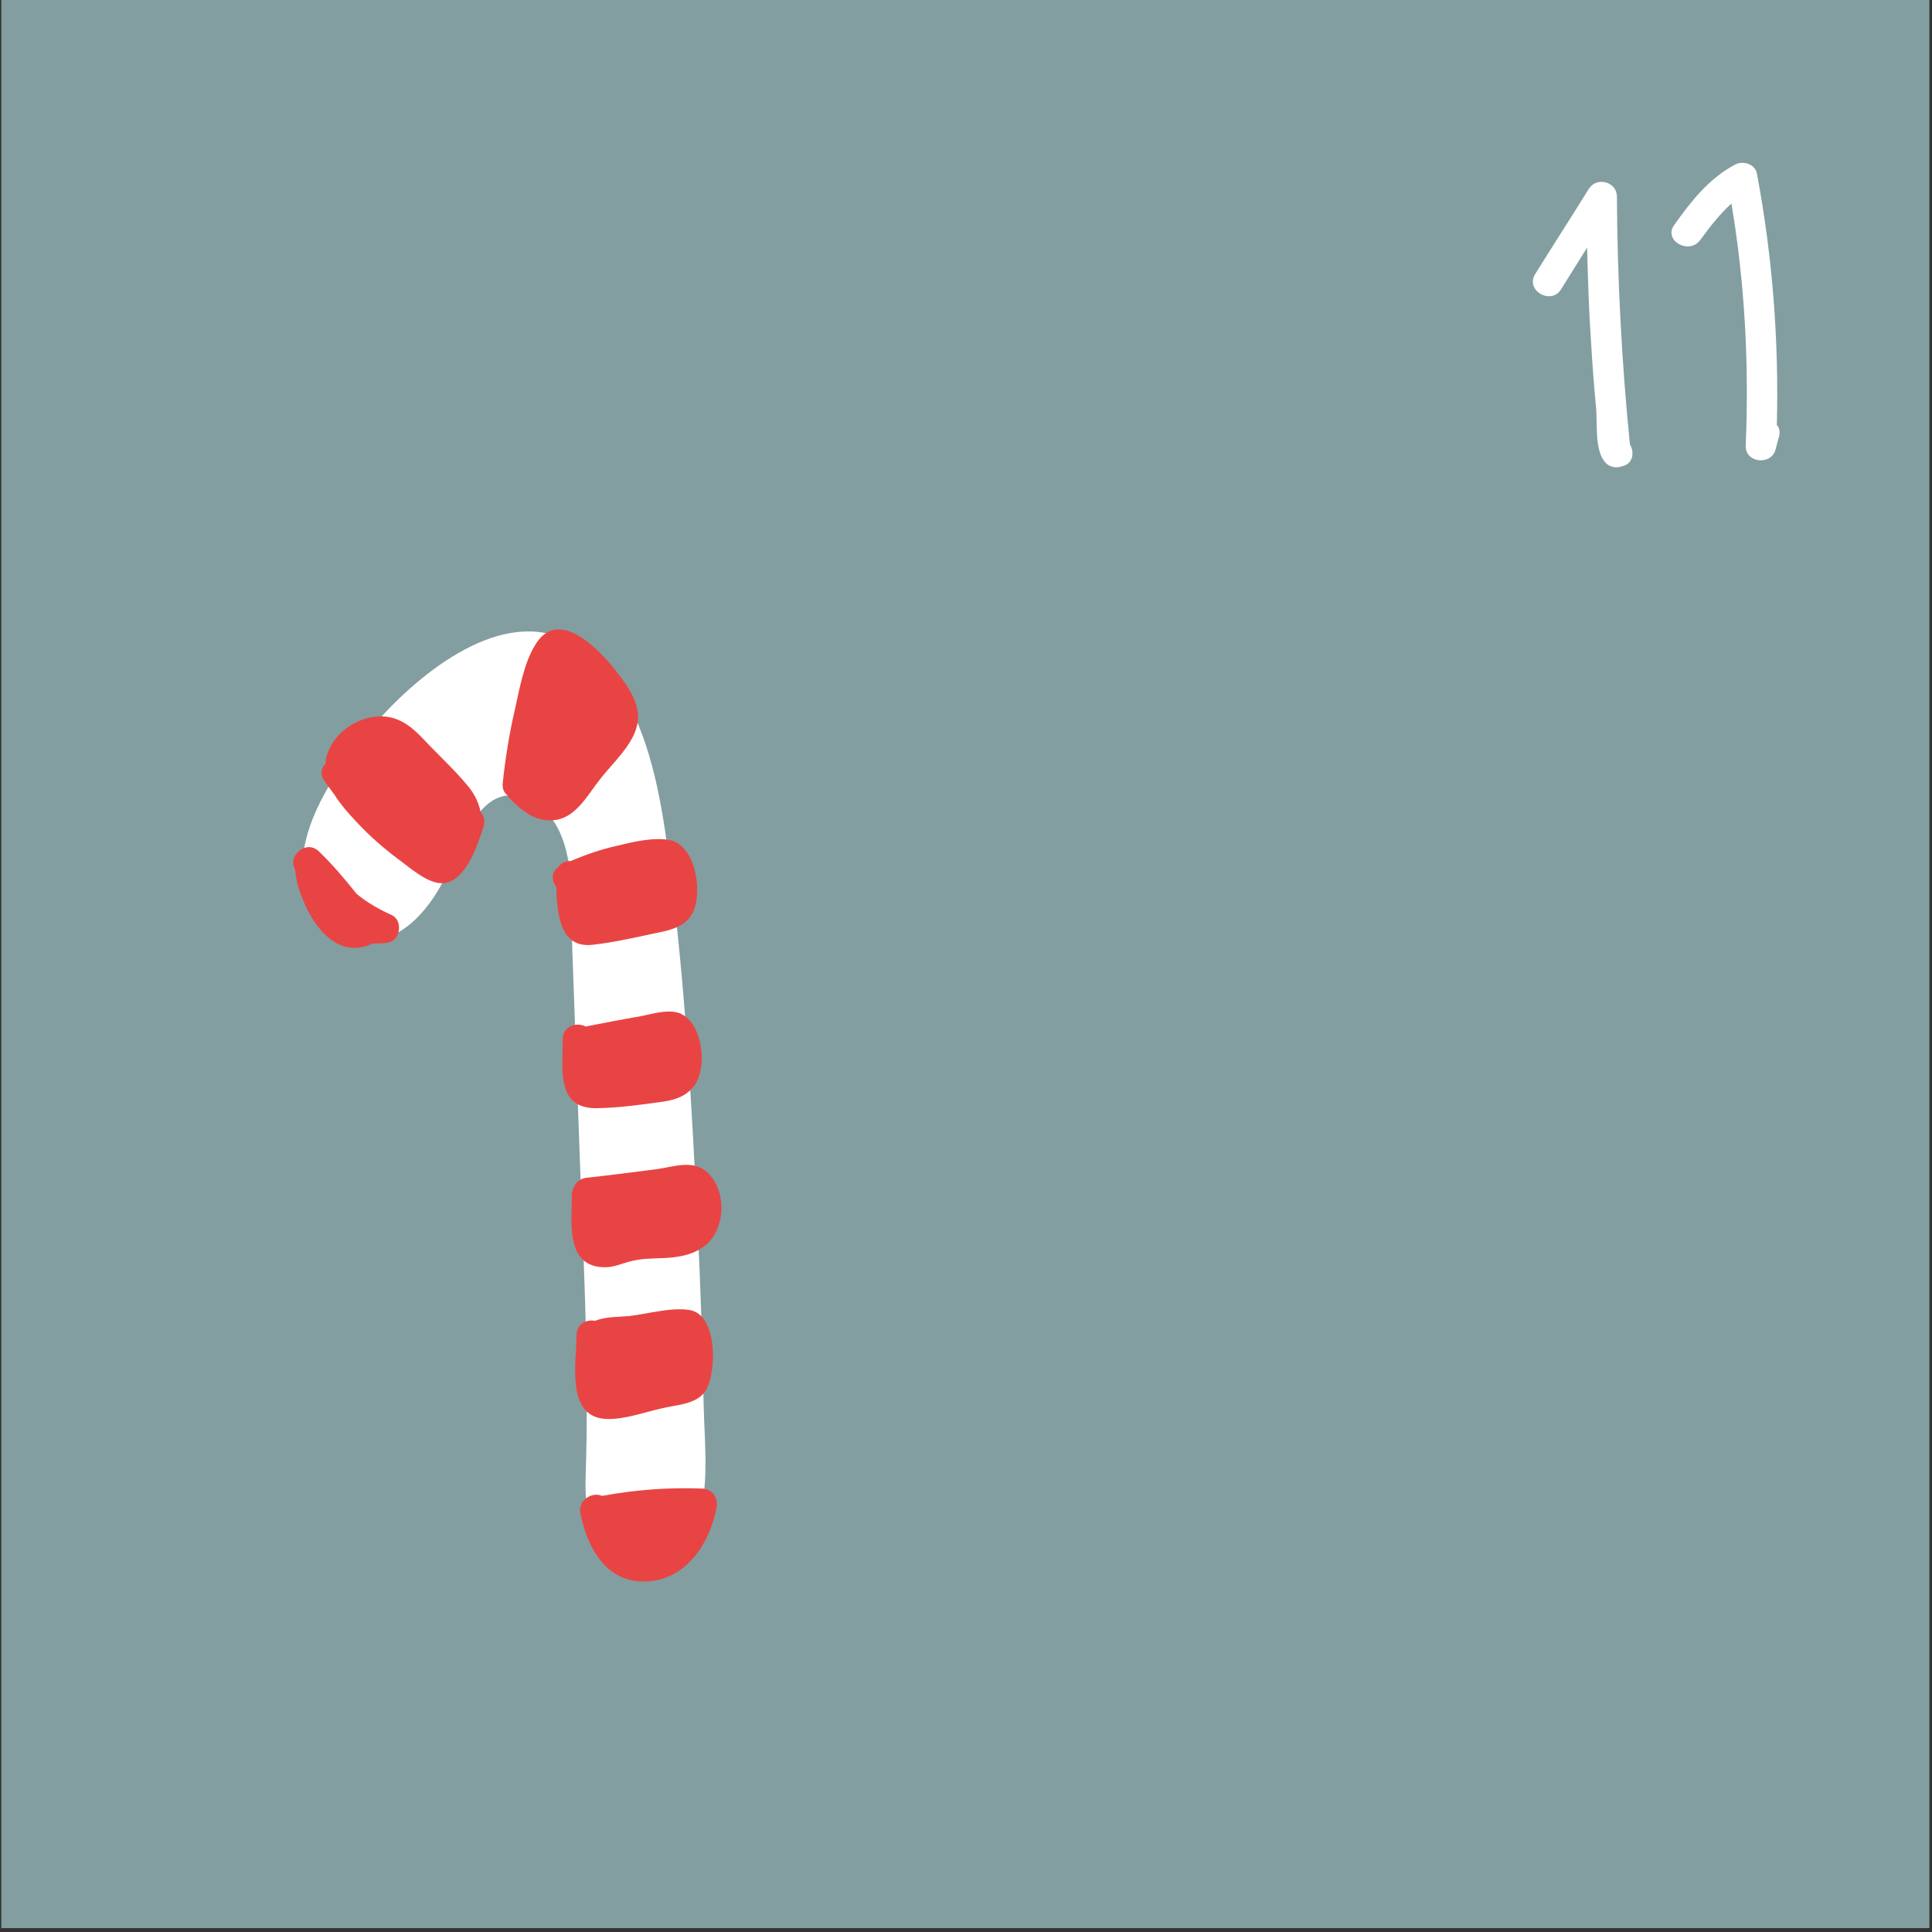 <?xml version="1.0" encoding="UTF-8"?>
<svg width="447px" height="447px" viewBox="0 0 447 447" version="1.1" xmlns="http://www.w3.org/2000/svg" xmlns:xlink="http://www.w3.org/1999/xlink">
    <rect x="0" y="0" width="447" height="447" fill="#333333" stroke="none"/>
    <!-- Generator: Sketch 52.3 (67297) - http://www.bohemiancoding.com/sketch -->
    <title>Group 14</title>
    <desc>Created with Sketch.</desc>
    <g id="Page-1" stroke="none" stroke-width="1" fill="none" fill-rule="evenodd">
        <g id="wpadvent_layout02" transform="translate(-142, -1201)">
            <g id="Capa_4" transform="translate(142, 122)">
                <g id="Group-14" transform="translate(0, 1079)">
                    <rect id="Rectangle" fill="#839EA0" x="0.3" y="-5.68434189e-14" width="446.1" height="446.1"></rect>
                    <path d="M377.1,102.8 C375.2,83.7 374.2,64.6 374.1,45.5 C374.1,42 369.4,40.8 367.6,43.7 C363.5,50.3 359.3,56.8 355.2,63.4 C352.8,67.2 358.9,70.7 361.2,66.9 C363.2,63.7 365.2,60.5 367.2,57.3 C367.4,64.5 367.6,71.7 368.1,78.9 C368.4,84.1 368.8,89.4 369.3,94.6 C369.6,98.2 368.9,104.3 371.5,107.1 C372.4,108 373.7,108.3 374.9,108 C375,108 375.1,108 375.2,107.9 C377.9,107.4 378.2,104.6 377.1,102.8 Z" id="Path" fill="#FFFFFF"></path>
                    <path d="M411.1,98.3 C411.6,78.8 410.1,59.4 406.5,40.2 C406.1,37.9 403.2,37.1 401.4,38.1 C395.4,41.3 391.3,46.5 387.4,52 C384.7,55.6 390.8,59.1 393.4,55.5 C395.6,52.5 397.9,49.5 400.6,47.1 C403.7,65.6 404.7,84.3 403.9,103.1 C403.7,107.1 409.8,107.8 410.8,104 C411.1,103 411.3,102 411.6,101.1 C411.9,99.9 411.7,99 411.1,98.3 Z" id="Path" fill="#FFFFFF"></path>
                    <g id="Group" transform="translate(67, 145)">
                        <path d="M95.8,180 C95.5,166.2 95.1,152.5 94.4,138.7 C93.1,111.5 91.6,84.2 88.2,57.2 C86.6,44.2 84.7,30.2 78.7,18.3 C75.4,11.8 70.1,5.3 63.2,2.7 C47.6,-4 29,11.7 19.3,23 C12.4,31.1 4.8,41.4 3.2,52.3 C1.9,61.1 6.6,71.4 16.3,72.6 C25.4,73.7 32.1,65.7 35.8,58.4 C39.5,51.1 44.2,34.4 55.7,40.2 C67.1,45.9 65.1,63.9 65.4,74.4 C65.9,88.3 66.4,102.2 66.9,116.1 C67.8,142.9 69.4,169.6 68.5,196.4 C68.3,203.4 69,212.8 75.4,217 C82.2,221.4 89.8,217.4 93,210.8 C97.6,201.4 96,190 95.8,180 Z" id="Path" fill="#FFFFFF"></path>
                        <path d="M44.2,42.9 C43.8,40.8 42.8,38.7 41.3,36.9 C38.5,33.5 35.3,30.5 32.3,27.4 C30.1,25.1 28,22.7 25,21.5 C19,19 11.1,23 8.9,29 C8.5,29.9 8.4,30.8 8.3,31.7 C7.3,32.7 7,34.1 8,35.6 C8.7,36.6 9.5,37.7 10.4,38.9 C11.9,41.3 13.9,43.5 15.7,45.4 C18.6,48.5 21.8,51.3 25.3,53.9 C27.9,55.8 31.2,58.8 34.5,59.3 C40.5,60.1 43.5,50.5 44.9,46.2 C45.3,44.7 44.9,43.6 44.2,42.9 Z" id="Path" fill="#E94444"></path>
                        <path d="M75.8,10.6 C72,5.6 62.3,-4.8 56.9,4.1 C54.2,8.4 53.2,14.4 52.1,19.3 C50.8,24.9 49.9,30.6 49.3,36.3 C49.2,37.6 49.7,38.5 50.4,39 C50.5,39.2 50.7,39.5 50.9,39.7 C53.8,42.7 57.2,45.4 61.6,44.7 C66.4,44 69.1,38.7 71.9,35.2 C74.7,31.6 79.4,27.4 80.4,22.8 C81.5,18.3 78.4,13.9 75.8,10.6 Z" id="Path" fill="#E94444"></path>
                        <path d="M88.1,49.4 C84.3,48.6 79.4,49.8 75.7,50.7 C72.1,51.5 68.6,52.7 65.1,54.2 C64,54.2 62.8,54.6 62.2,55.6 C60.5,56.7 60.6,58.8 61.7,60.2 C61.9,66.3 62.5,74.4 70,73.6 C74.7,73.1 79.5,72 84.2,71 C87.7,70.3 91.6,69.6 93.3,66.1 C95.6,61.5 94,50.7 88.1,49.4 Z" id="Path" fill="#E94444"></path>
                        <path d="M91,89.8 C88.2,88.1 83.7,89.7 80.8,90.2 C76.7,90.9 72.6,91.7 68.5,92.5 C66.4,91.4 63.2,92.4 63.2,95.4 C63.2,102.4 61.6,111.6 71.2,111.4 C76.2,111.3 81.4,110.6 86.3,109.9 C89.2,109.5 91.9,108.6 93.7,106.1 C96.6,102 95.7,92.6 91,89.8 Z" id="Path" fill="#E94444"></path>
                        <path d="M96.1,125.8 C93,123.4 88.5,125 85,125.5 C79.6,126.2 74.1,126.9 68.7,127.5 C66.8,127.7 65.7,129.2 65.4,130.7 C65.3,131 65.3,131.3 65.3,131.7 C65.3,138 63.8,148.2 73,148.2 C75,148.2 76.7,147.4 78.6,146.9 C81.1,146.2 83.4,146.2 85.9,146.1 C89.5,146 93.1,145.5 96,143.3 C101.1,139.4 101.3,129.8 96.1,125.8 Z" id="Path" fill="#E94444"></path>
                        <path d="M92.6,158.1 C88.3,157.4 82.8,159 78.5,159.5 C76.3,159.7 73,159.6 70.7,160.6 C68.7,160.2 66.4,161.3 66.4,163.9 C66.4,170.1 63.8,182.8 73.2,183.3 C77.4,183.5 82.2,181.7 86.3,180.8 C89.7,180 94.3,179.9 96.3,176.7 C98.9,172.3 99,159.2 92.6,158.1 Z" id="Path" fill="#E94444"></path>
                        <path d="M95.4,199.4 C87.6,199.1 79.9,199.7 72.3,201.1 C70.1,200.1 66.6,202 67.3,205.2 C68.9,213.1 73.2,221.2 82.4,220.9 C91.8,220.6 97.2,212.1 98.8,203.8 C99.2,201.5 97.8,199.5 95.4,199.4 Z" id="Path" fill="#E94444"></path>
                        <path d="M23.6,66.7 C20.7,65.4 17.9,63.8 15.5,61.8 C12.8,58.4 10,55.1 6.8,52 C3.8,49.1 -0.6,53.1 1.3,56.2 C1.3,56.2 1.3,56.2 1.3,56.3 C1.5,58.6 2.1,60.8 2.9,62.7 C5.6,69.8 11.4,76.9 19,73.4 C19,73.4 19.1,73.3 19.1,73.3 C20.3,73.3 21.5,73.3 22.7,73.1 C25.7,72.7 26.3,67.9 23.6,66.7 Z" id="Path" fill="#E94444"></path>
                    </g>
                </g>
            </g>
        </g>
    </g>
</svg>